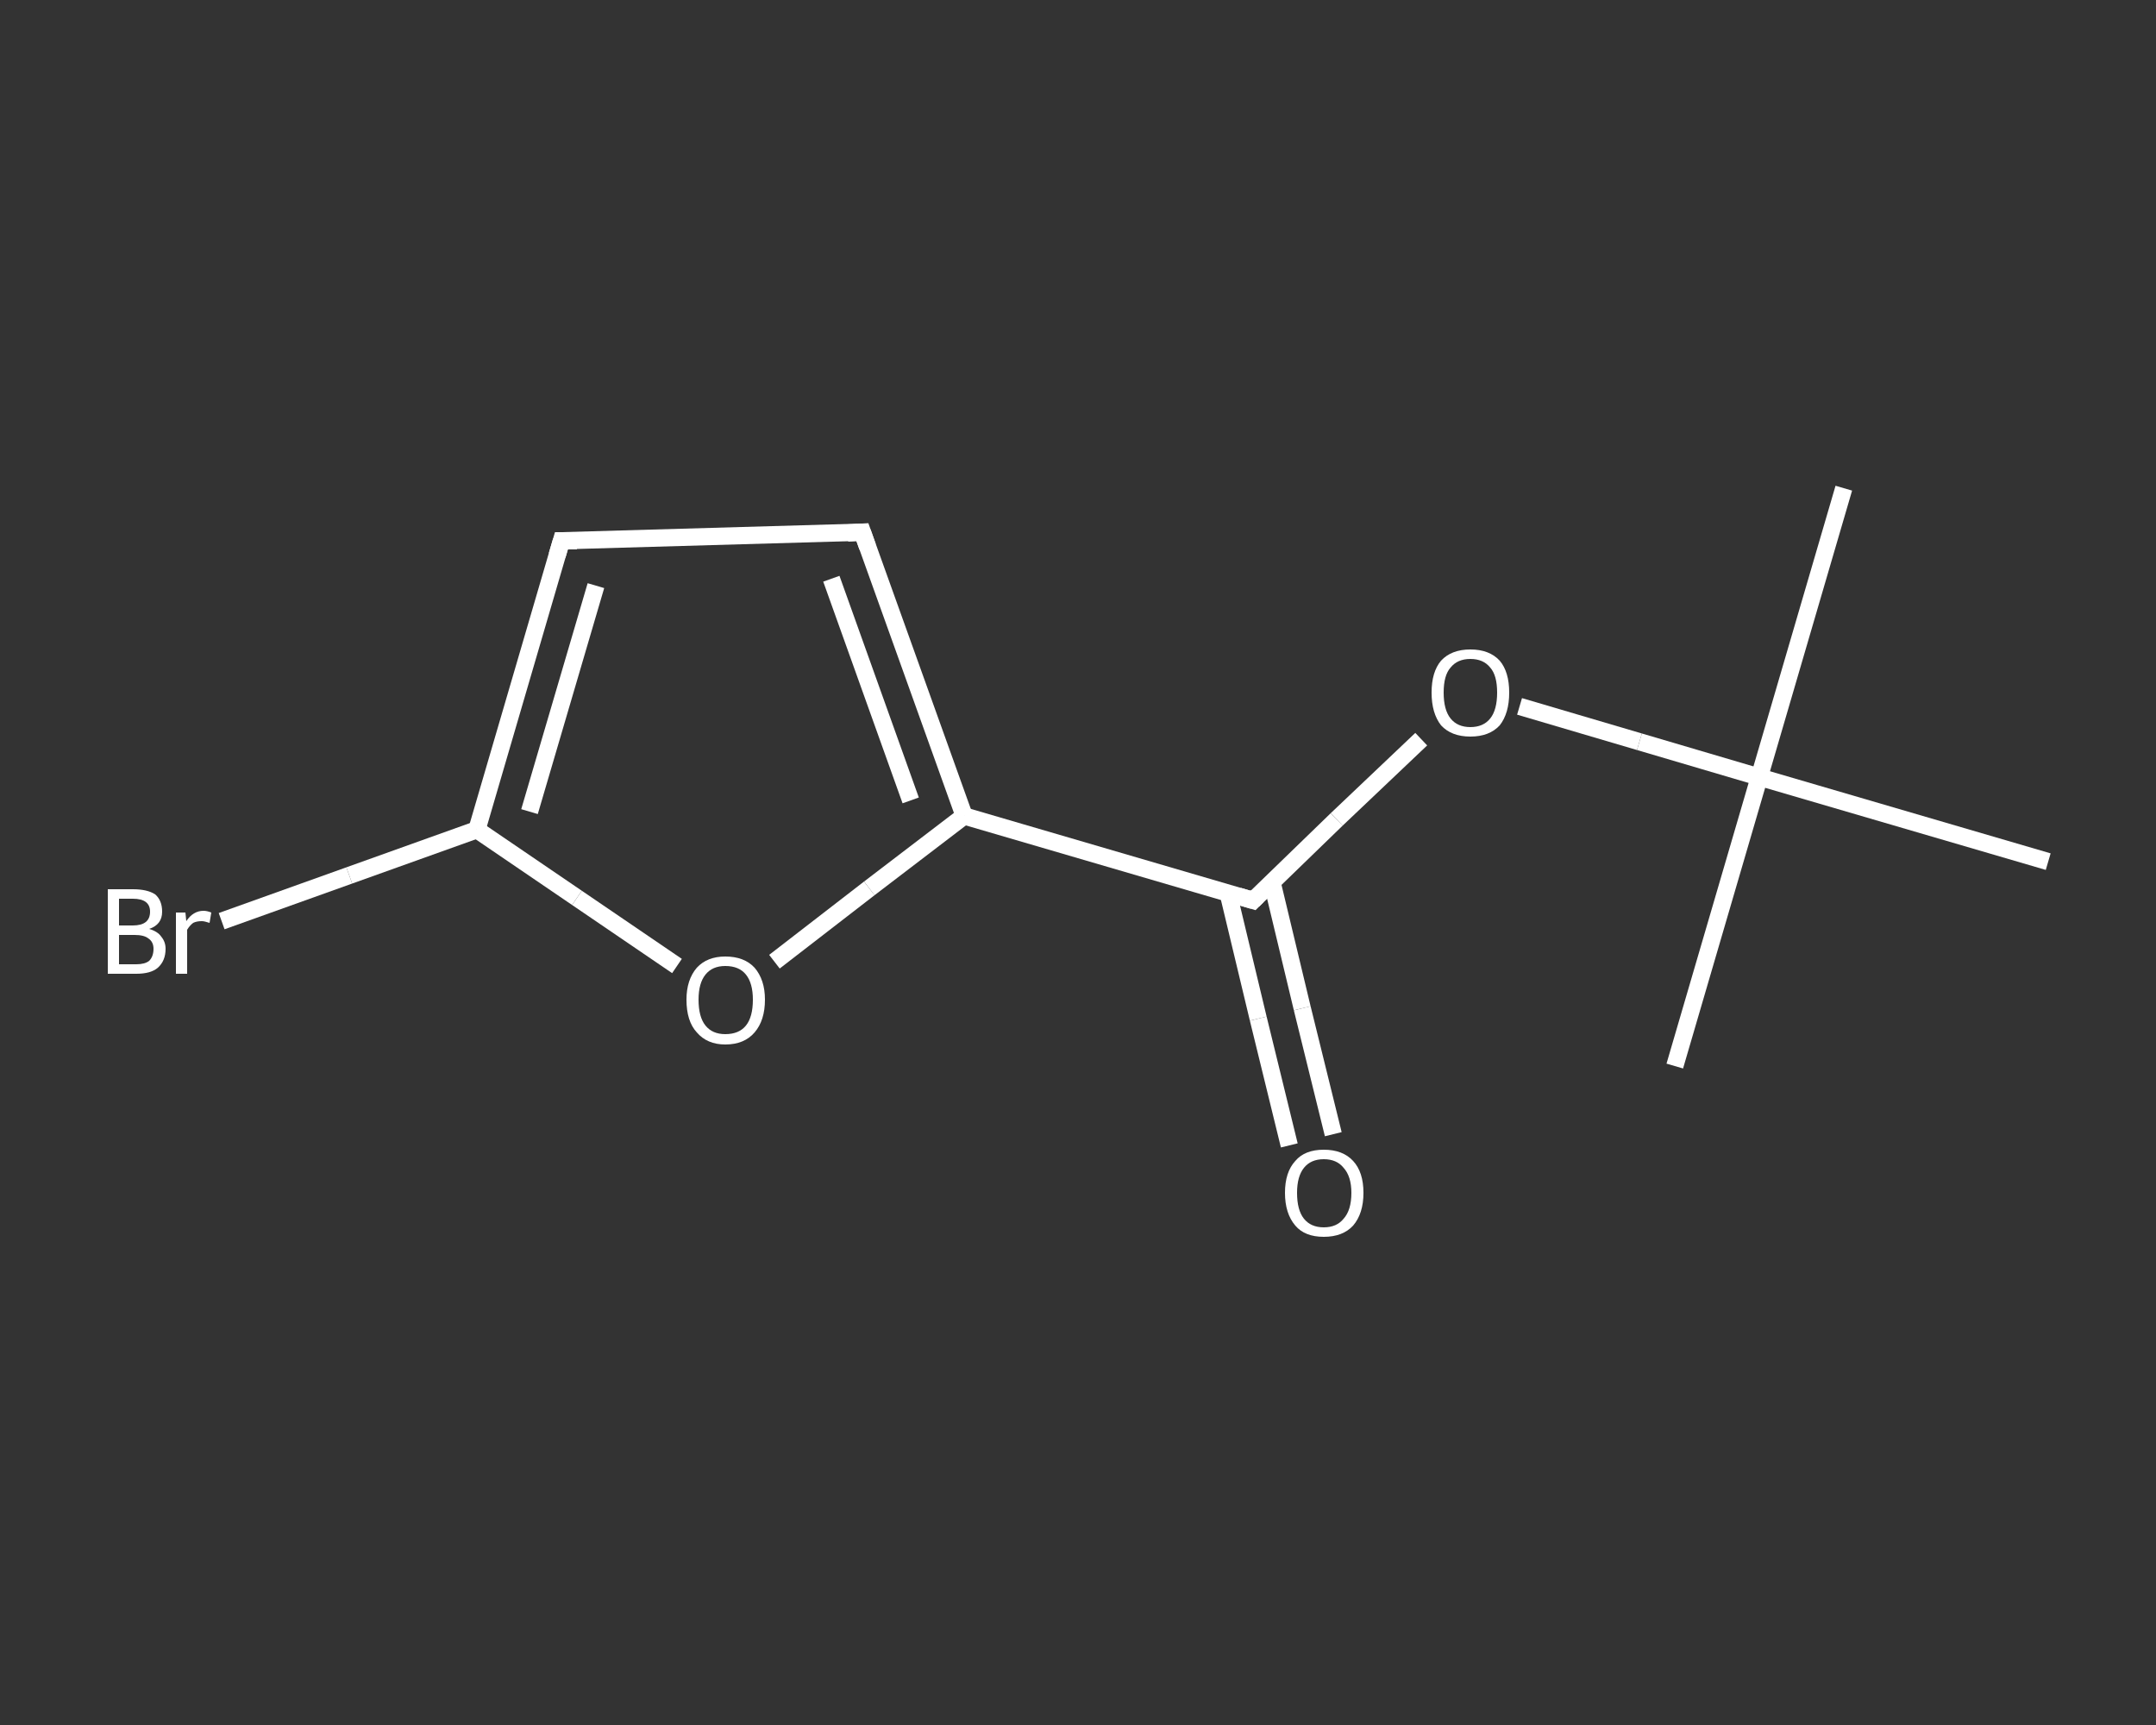 <?xml version='1.0' encoding='iso-8859-1'?>
<svg version='1.1' baseProfile='full'
              xmlns='http://www.w3.org/2000/svg'
                      xmlns:rdkit='http://www.rdkit.org/xml'
                      xmlns:xlink='http://www.w3.org/1999/xlink'
                  xml:space='preserve'
width='250px' height='200px' viewBox='0 0 250 200'>
<rect x="0" y="0" width="250" height="200" fill="#333333" stroke="none"/>
<!-- END OF HEADER -->
<rect style='opacity:1.0;fill:transparent;stroke:none' width='250.0' height='200.0' x='0.0' y='0.0'> </rect>
<path class='bond-0 atom-0 atom-1' d='M 213.8,56.6 L 204.0,90.1' style='fill:none;fill-rule:evenodd;stroke:#FFFFFF;stroke-width:2.0px;stroke-linecap:butt;stroke-linejoin:miter;stroke-opacity:1' />
<path class='bond-1 atom-1 atom-2' d='M 204.0,90.1 L 194.2,123.6' style='fill:none;fill-rule:evenodd;stroke:#FFFFFF;stroke-width:2.0px;stroke-linecap:butt;stroke-linejoin:miter;stroke-opacity:1' />
<path class='bond-2 atom-1 atom-3' d='M 204.0,90.1 L 237.5,99.9' style='fill:none;fill-rule:evenodd;stroke:#FFFFFF;stroke-width:2.0px;stroke-linecap:butt;stroke-linejoin:miter;stroke-opacity:1' />
<path class='bond-3 atom-1 atom-4' d='M 204.0,90.1 L 190.1,86.0' style='fill:none;fill-rule:evenodd;stroke:#FFFFFF;stroke-width:2.0px;stroke-linecap:butt;stroke-linejoin:miter;stroke-opacity:1' />
<path class='bond-3 atom-1 atom-4' d='M 190.1,86.0 L 176.2,81.9' style='fill:none;fill-rule:evenodd;stroke:#FFFFFF;stroke-width:2.0px;stroke-linecap:butt;stroke-linejoin:miter;stroke-opacity:1' />
<path class='bond-4 atom-4 atom-5' d='M 164.8,85.7 L 155.0,95.0' style='fill:none;fill-rule:evenodd;stroke:#FFFFFF;stroke-width:2.0px;stroke-linecap:butt;stroke-linejoin:miter;stroke-opacity:1' />
<path class='bond-4 atom-4 atom-5' d='M 155.0,95.0 L 145.3,104.4' style='fill:none;fill-rule:evenodd;stroke:#FFFFFF;stroke-width:2.0px;stroke-linecap:butt;stroke-linejoin:miter;stroke-opacity:1' />
<path class='bond-5 atom-5 atom-6' d='M 142.4,103.5 L 145.9,118.1' style='fill:none;fill-rule:evenodd;stroke:#FFFFFF;stroke-width:2.0px;stroke-linecap:butt;stroke-linejoin:miter;stroke-opacity:1' />
<path class='bond-5 atom-5 atom-6' d='M 145.9,118.1 L 149.5,132.8' style='fill:none;fill-rule:evenodd;stroke:#FFFFFF;stroke-width:2.0px;stroke-linecap:butt;stroke-linejoin:miter;stroke-opacity:1' />
<path class='bond-5 atom-5 atom-6' d='M 147.5,102.3 L 151.0,116.9' style='fill:none;fill-rule:evenodd;stroke:#FFFFFF;stroke-width:2.0px;stroke-linecap:butt;stroke-linejoin:miter;stroke-opacity:1' />
<path class='bond-5 atom-5 atom-6' d='M 151.0,116.9 L 154.6,131.5' style='fill:none;fill-rule:evenodd;stroke:#FFFFFF;stroke-width:2.0px;stroke-linecap:butt;stroke-linejoin:miter;stroke-opacity:1' />
<path class='bond-6 atom-5 atom-7' d='M 145.3,104.4 L 111.8,94.6' style='fill:none;fill-rule:evenodd;stroke:#FFFFFF;stroke-width:2.0px;stroke-linecap:butt;stroke-linejoin:miter;stroke-opacity:1' />
<path class='bond-7 atom-7 atom-8' d='M 111.8,94.6 L 100.0,61.7' style='fill:none;fill-rule:evenodd;stroke:#FFFFFF;stroke-width:2.0px;stroke-linecap:butt;stroke-linejoin:miter;stroke-opacity:1' />
<path class='bond-7 atom-7 atom-8' d='M 105.6,92.8 L 96.4,67.1' style='fill:none;fill-rule:evenodd;stroke:#FFFFFF;stroke-width:2.0px;stroke-linecap:butt;stroke-linejoin:miter;stroke-opacity:1' />
<path class='bond-8 atom-8 atom-9' d='M 100.0,61.7 L 65.1,62.7' style='fill:none;fill-rule:evenodd;stroke:#FFFFFF;stroke-width:2.0px;stroke-linecap:butt;stroke-linejoin:miter;stroke-opacity:1' />
<path class='bond-9 atom-9 atom-10' d='M 65.1,62.7 L 55.3,96.2' style='fill:none;fill-rule:evenodd;stroke:#FFFFFF;stroke-width:2.0px;stroke-linecap:butt;stroke-linejoin:miter;stroke-opacity:1' />
<path class='bond-9 atom-9 atom-10' d='M 69.1,67.9 L 61.4,94.1' style='fill:none;fill-rule:evenodd;stroke:#FFFFFF;stroke-width:2.0px;stroke-linecap:butt;stroke-linejoin:miter;stroke-opacity:1' />
<path class='bond-10 atom-10 atom-11' d='M 55.3,96.2 L 40.5,101.5' style='fill:none;fill-rule:evenodd;stroke:#FFFFFF;stroke-width:2.0px;stroke-linecap:butt;stroke-linejoin:miter;stroke-opacity:1' />
<path class='bond-10 atom-10 atom-11' d='M 40.5,101.5 L 25.7,106.8' style='fill:none;fill-rule:evenodd;stroke:#FFFFFF;stroke-width:2.0px;stroke-linecap:butt;stroke-linejoin:miter;stroke-opacity:1' />
<path class='bond-11 atom-10 atom-12' d='M 55.3,96.2 L 66.9,104.1' style='fill:none;fill-rule:evenodd;stroke:#FFFFFF;stroke-width:2.0px;stroke-linecap:butt;stroke-linejoin:miter;stroke-opacity:1' />
<path class='bond-11 atom-10 atom-12' d='M 66.9,104.1 L 78.5,112.0' style='fill:none;fill-rule:evenodd;stroke:#FFFFFF;stroke-width:2.0px;stroke-linecap:butt;stroke-linejoin:miter;stroke-opacity:1' />
<path class='bond-12 atom-12 atom-7' d='M 89.8,111.5 L 100.8,103.0' style='fill:none;fill-rule:evenodd;stroke:#FFFFFF;stroke-width:2.0px;stroke-linecap:butt;stroke-linejoin:miter;stroke-opacity:1' />
<path class='bond-12 atom-12 atom-7' d='M 100.8,103.0 L 111.8,94.6' style='fill:none;fill-rule:evenodd;stroke:#FFFFFF;stroke-width:2.0px;stroke-linecap:butt;stroke-linejoin:miter;stroke-opacity:1' />
<path d='M 145.8,103.9 L 145.3,104.4 L 143.6,103.9' style='fill:none;stroke:#FFFFFF;stroke-width:2.0px;stroke-linecap:butt;stroke-linejoin:miter;stroke-opacity:1;' />
<path d='M 100.6,63.4 L 100.0,61.7 L 98.3,61.8' style='fill:none;stroke:#FFFFFF;stroke-width:2.0px;stroke-linecap:butt;stroke-linejoin:miter;stroke-opacity:1;' />
<path d='M 66.9,62.7 L 65.1,62.7 L 64.6,64.4' style='fill:none;stroke:#FFFFFF;stroke-width:2.0px;stroke-linecap:butt;stroke-linejoin:miter;stroke-opacity:1;' />
<path class='atom-4' d='M 166.0 80.3
Q 166.0 77.9, 167.1 76.6
Q 168.3 75.3, 170.5 75.3
Q 172.7 75.3, 173.9 76.6
Q 175.0 77.9, 175.0 80.3
Q 175.0 82.7, 173.9 84.1
Q 172.7 85.4, 170.5 85.4
Q 168.3 85.4, 167.1 84.1
Q 166.0 82.7, 166.0 80.3
M 170.5 84.3
Q 172.0 84.3, 172.8 83.3
Q 173.6 82.3, 173.6 80.3
Q 173.6 78.3, 172.8 77.4
Q 172.0 76.4, 170.5 76.4
Q 169.0 76.4, 168.2 77.4
Q 167.4 78.3, 167.4 80.3
Q 167.4 82.3, 168.2 83.3
Q 169.0 84.3, 170.5 84.3
' fill='#FFFFFF'/>
<path class='atom-6' d='M 149.0 138.3
Q 149.0 135.9, 150.2 134.6
Q 151.3 133.3, 153.5 133.3
Q 155.7 133.3, 156.9 134.6
Q 158.1 135.9, 158.1 138.3
Q 158.1 140.7, 156.9 142.1
Q 155.7 143.4, 153.5 143.4
Q 151.3 143.4, 150.2 142.1
Q 149.0 140.7, 149.0 138.3
M 153.5 142.3
Q 155.0 142.3, 155.8 141.3
Q 156.7 140.3, 156.7 138.3
Q 156.7 136.4, 155.8 135.4
Q 155.0 134.4, 153.5 134.4
Q 152.0 134.4, 151.2 135.4
Q 150.4 136.4, 150.4 138.3
Q 150.4 140.3, 151.2 141.3
Q 152.0 142.3, 153.5 142.3
' fill='#FFFFFF'/>
<path class='atom-11' d='M 17.3 107.7
Q 18.3 108.0, 18.7 108.6
Q 19.2 109.2, 19.2 110.0
Q 19.2 111.4, 18.3 112.2
Q 17.5 112.9, 15.8 112.9
L 12.5 112.9
L 12.5 103.1
L 15.4 103.1
Q 17.1 103.1, 18.0 103.7
Q 18.8 104.4, 18.8 105.7
Q 18.8 107.2, 17.3 107.7
M 13.8 104.2
L 13.8 107.3
L 15.4 107.3
Q 16.4 107.3, 16.9 106.9
Q 17.4 106.5, 17.4 105.7
Q 17.4 104.2, 15.4 104.2
L 13.8 104.2
M 15.8 111.8
Q 16.8 111.8, 17.3 111.4
Q 17.8 110.9, 17.8 110.0
Q 17.8 109.2, 17.2 108.8
Q 16.7 108.4, 15.6 108.4
L 13.8 108.4
L 13.8 111.8
L 15.8 111.8
' fill='#FFFFFF'/>
<path class='atom-11' d='M 21.5 105.8
L 21.6 106.8
Q 22.4 105.6, 23.6 105.6
Q 24.0 105.6, 24.5 105.8
L 24.3 107.0
Q 23.7 106.8, 23.4 106.8
Q 22.8 106.8, 22.4 107.0
Q 22.0 107.3, 21.7 107.8
L 21.7 112.9
L 20.4 112.9
L 20.4 105.8
L 21.5 105.8
' fill='#FFFFFF'/>
<path class='atom-12' d='M 79.6 115.9
Q 79.6 113.6, 80.8 112.2
Q 82.0 110.9, 84.1 110.9
Q 86.3 110.9, 87.5 112.2
Q 88.7 113.6, 88.7 115.9
Q 88.7 118.3, 87.5 119.7
Q 86.3 121.1, 84.1 121.1
Q 82.0 121.1, 80.8 119.7
Q 79.6 118.4, 79.6 115.9
M 84.1 119.9
Q 85.7 119.9, 86.5 118.9
Q 87.3 117.9, 87.3 115.9
Q 87.3 114.0, 86.5 113.0
Q 85.7 112.0, 84.1 112.0
Q 82.6 112.0, 81.8 113.0
Q 81.0 114.0, 81.0 115.9
Q 81.0 117.9, 81.8 118.9
Q 82.6 119.9, 84.1 119.9
' fill='#FFFFFF'/>
</svg>
